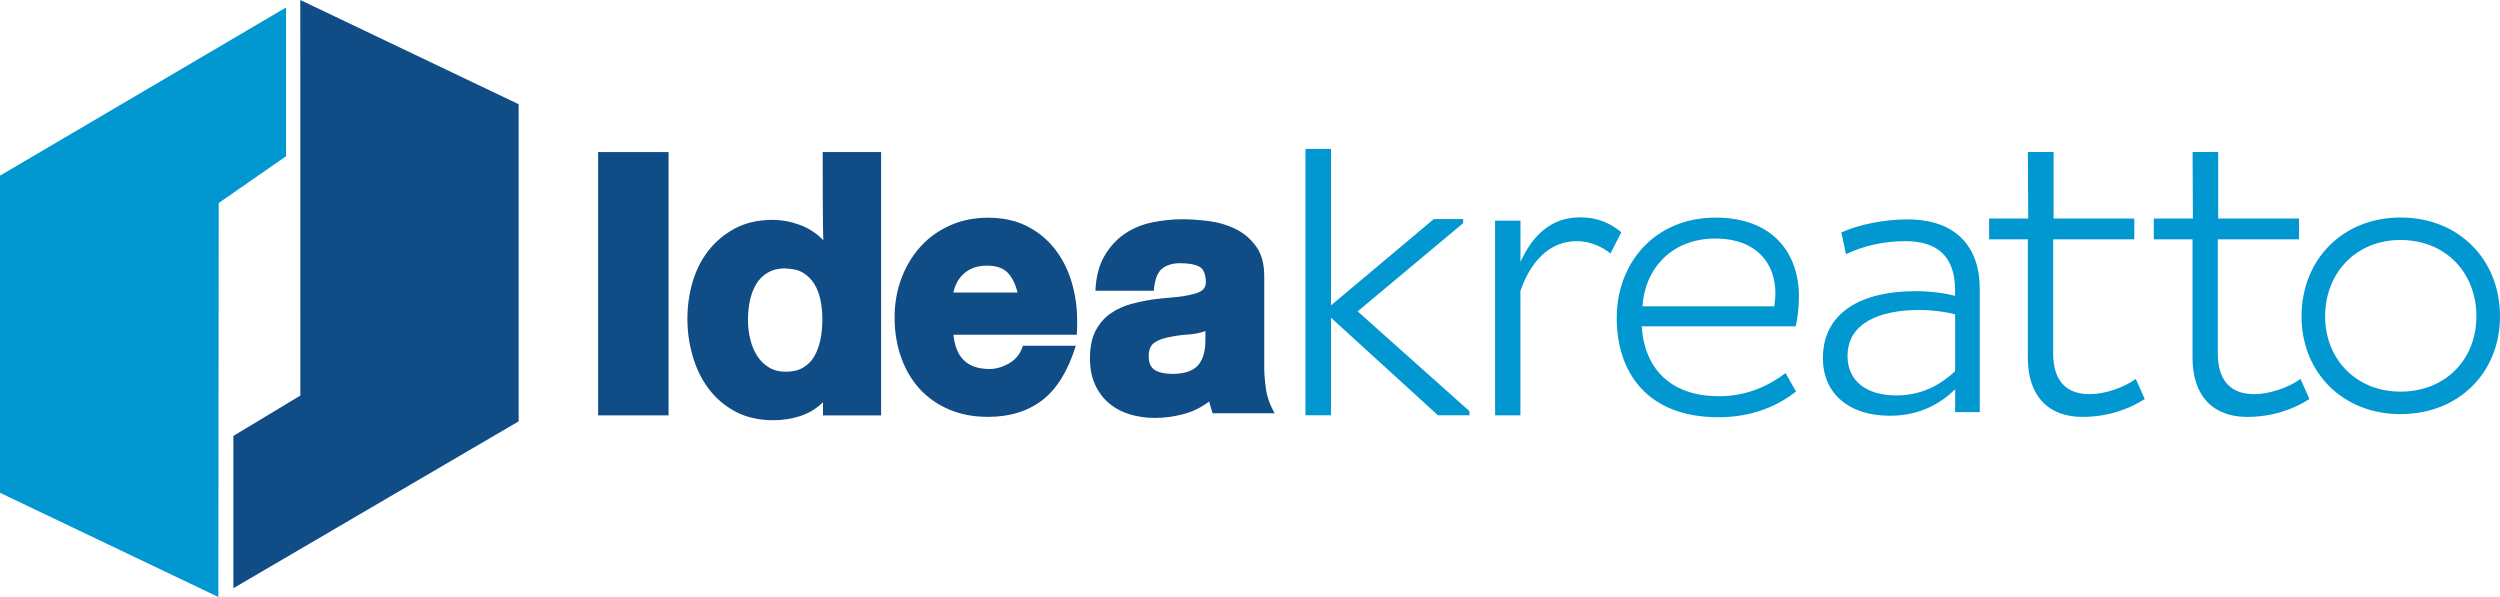 <?xml version="1.0" encoding="utf-8"?>
<!-- Generator: Adobe Illustrator 24.0.3, SVG Export Plug-In . SVG Version: 6.00 Build 0)  -->
<svg version="1.1" id="Capa_1" xmlns="http://www.w3.org/2000/svg" xmlns:xlink="http://www.w3.org/1999/xlink" x="0px" y="0px"
	 viewBox="0 0 473.78 113.14" style="enable-background:new 0 0 473.78 113.14;" xml:space="preserve">
<style type="text/css">
	.st0{fill:#104C86;}
	.st1{fill:#0197D0;}
</style>
<g>
	<g>
		<path class="st0" d="M113.35,28.82h13.35v49.9h-13.35V28.82z"/>
		<path class="st0" d="M155.91,28.82h11.07v49.9h-11.01v-2.49c-1.27,1.23-2.71,2.1-4.33,2.62c-1.62,0.52-3.3,0.79-5.05,0.79
			c-2.8,0-5.22-0.56-7.28-1.67c-2.05-1.11-3.75-2.58-5.08-4.39c-1.34-1.81-2.33-3.87-2.98-6.16c-0.66-2.29-0.98-4.64-0.98-7.05
			c0-2.36,0.33-4.67,0.98-6.92c0.66-2.25,1.66-4.24,3.02-5.97c1.35-1.73,3.04-3.13,5.05-4.2c2.01-1.07,4.37-1.61,7.08-1.61
			c1.75,0,3.47,0.32,5.18,0.95c1.71,0.63,3.19,1.61,4.46,2.92C155.9,44.54,155.91,28.82,155.91,28.82z M148.89,50.85
			c-1.31,0-2.42,0.26-3.34,0.79c-0.92,0.52-1.65,1.24-2.2,2.13c-0.55,0.9-0.95,1.93-1.21,3.11c-0.26,1.18-0.39,2.43-0.39,3.74
			c0,1.27,0.14,2.49,0.43,3.67c0.29,1.18,0.72,2.23,1.31,3.15c0.59,0.92,1.33,1.65,2.23,2.19c0.9,0.55,1.96,0.82,3.18,0.82
			c1.31,0,2.42-0.26,3.31-0.79c0.89-0.53,1.61-1.25,2.13-2.16c0.52-0.92,0.9-1.98,1.15-3.18c0.24-1.2,0.36-2.46,0.36-3.77
			c0-1.31-0.12-2.55-0.36-3.71c-0.24-1.16-0.63-2.17-1.18-3.05c-0.55-0.87-1.26-1.57-2.13-2.1c-0.88-0.53-1.97-0.79-3.28-0.79V50.85
			z"/>
		<path class="st0" d="M180.69,63.44c0.21,2.14,0.87,3.76,1.99,4.85c1.11,1.09,2.74,1.64,4.88,1.64c1.22,0,2.46-0.37,3.72-1.1
			c1.26-0.73,2.12-1.84,2.58-3.31h10.02c-1.47,4.75-3.58,8.18-6.33,10.3c-2.75,2.12-6.19,3.18-10.3,3.18
			c-2.73,0-5.19-0.46-7.37-1.39c-2.19-0.93-4.04-2.23-5.58-3.9c-1.53-1.68-2.71-3.68-3.53-5.99c-0.82-2.31-1.23-4.83-1.23-7.56
			c0-2.65,0.43-5.11,1.29-7.4c0.86-2.29,2.06-4.29,3.59-5.99c1.53-1.7,3.39-3.05,5.58-4.03c2.19-0.99,4.6-1.48,7.25-1.48
			c2.77,0,5.21,0.52,7.31,1.57c2.1,1.05,3.87,2.48,5.29,4.29c1.43,1.81,2.5,3.89,3.21,6.24c0.71,2.35,1.07,4.81,1.07,7.37
			c0,0.29,0,0.63,0,1.01c0,0.34-0.02,0.9-0.06,1.7H180.69z M182.86,51.69c-1.11,0.9-1.84,2.15-2.18,3.75h12.16
			c-0.42-1.68-1.06-2.95-1.92-3.81c-0.86-0.86-2.17-1.29-3.94-1.29C185.35,50.34,183.97,50.79,182.86,51.69z"/>
		<path class="st0" d="M229.43,77.1c-0.1-0.34-0.2-0.68-0.28-1.02c-1.49,1.14-3.13,1.95-4.93,2.42c-1.8,0.47-3.6,0.7-5.38,0.7
			c-1.65,0-3.22-0.22-4.71-0.67c-1.49-0.45-2.79-1.13-3.91-2.07c-1.12-0.93-2.01-2.11-2.67-3.53c-0.66-1.42-0.99-3.08-0.99-4.99
			c0-2.16,0.36-3.92,1.08-5.28c0.72-1.36,1.65-2.44,2.8-3.24c1.15-0.8,2.42-1.4,3.82-1.78c1.4-0.38,2.8-0.68,4.2-0.89
			c1.36-0.17,2.68-0.31,3.98-0.41c1.29-0.1,2.43-0.29,3.41-0.54c0.97-0.21,1.66-0.5,2.07-0.86c0.4-0.36,0.6-0.84,0.6-1.43
			c0-1.53-0.41-2.51-1.21-2.96c-0.81-0.44-2.02-0.67-3.63-0.67c-1.49,0-2.65,0.36-3.5,1.08c-0.85,0.72-1.36,2.1-1.52,4.14h-11.07
			c0.13-2.71,0.72-4.95,1.78-6.71c1.06-1.76,2.36-3.15,3.91-4.17c1.55-1.02,3.28-1.72,5.18-2.1c1.91-0.38,3.8-0.57,5.66-0.57
			c1.53,0,3.19,0.12,5,0.35c1.8,0.23,3.48,0.73,5.03,1.49c1.55,0.76,2.84,1.86,3.88,3.28c1.04,1.42,1.56,3.3,1.56,5.63v17.37
			c0,1.1,0.1,2.43,0.32,3.98c0.21,1.55,0.76,3.11,1.66,4.67h-11.77C229.65,77.84,229.53,77.43,229.43,77.1z M228.51,62.71
			c-1.02,0.38-2.08,0.6-3.18,0.67c-1.1,0.06-2.18,0.2-3.24,0.41c-1.36,0.21-2.43,0.57-3.22,1.08c-0.79,0.51-1.18,1.38-1.18,2.61
			c0,1.31,0.4,2.2,1.21,2.67c0.8,0.47,1.91,0.7,3.31,0.7c2.21,0,3.8-0.52,4.77-1.56c0.98-1.04,1.46-2.66,1.46-4.87v-1.72H228.51z"/>
	</g>
	<path class="st1" d="M277.27,42.3l-19.98,16.71l21.19,18.91v0.78h-5.97l-20.27-18.49v18.49h-4.84V28.22h4.84v29.65l19.49-16.36
		h5.55V42.3z"/>
	<path class="st1" d="M283.35,41.82h4.8v7.83c2.26-5.01,5.78-8.46,11.28-8.46c3.46,0,5.72,1.13,7.83,2.82l-2.05,4.02
		c-1.69-1.34-3.95-2.33-6.42-2.33c-5.36,0-8.89,4.23-10.65,9.45v23.56h-4.8V41.82z"/>
	<path class="st1" d="M340.37,74.19c-3.71,2.95-8.65,4.88-14.69,4.88c-13.53,0-19.29-8.51-19.29-18.81
		c0-10.44,7.21-19.02,18.74-19.02c10.91,0,15.79,6.8,15.79,14.97c0,1.99-0.28,4.32-0.62,5.63h-29.18
		c0.48,7.48,4.94,13.25,14.69,13.25c5.29,0,9.54-2.06,12.57-4.39L340.37,74.19z M336.46,55.51c0-5.42-3.43-10.3-11.39-10.3
		c-8.44,0-13.39,5.91-13.8,12.84h24.99C336.32,57.3,336.46,56.41,336.46,55.51z"/>
	<path class="st1" d="M348.96,44.05c3.29-1.51,8.24-2.47,12.5-2.47c9.34,0,13.73,5.29,13.73,13.18V78.1h-4.67v-4.32
		c-2.54,2.47-6.45,5.01-12.36,5.01c-7.83,0-12.7-4.26-12.7-10.91c0-8.79,7.48-12.7,17.5-12.7c2.82,0,5.42,0.34,7.55,0.89v-1.1
		c0-6.18-3.16-9.27-9.41-9.27c-4.05,0-8.03,0.89-11.26,2.47L348.96,44.05z M359.4,74.94c5.35,0,8.92-2.54,11.12-4.6V59.56
		c-1.58-0.41-4.19-0.82-6.73-0.82c-7.69,0-13.66,2.54-13.66,8.72C350.13,72.26,353.77,74.94,359.4,74.94z"/>
	<path class="st1" d="M389.18,28.8v12.61h15.3v3.95H389.1v21.58c0,5.15,2.4,7.76,6.91,7.76c2.89,0,6.56-1.27,8.75-2.89l1.69,3.81
		c-3.04,1.97-7.13,3.39-11.78,3.39c-6.49,0-10.37-3.95-10.37-11.22V45.36h-7.34v-3.95h7.41l-0.06-12.61H389.18z"/>
	<path class="st1" d="M420.38,28.8v12.61h15.31v3.95H420.3v21.58c0,5.15,2.4,7.76,6.92,7.76c2.89,0,6.56-1.27,8.75-2.89l1.69,3.81
		c-3.03,1.97-7.12,3.39-11.78,3.39c-6.49,0-10.37-3.95-10.37-11.22V45.36h-7.34v-3.95h7.41l-0.06-12.61H420.38z"/>
	<path class="st1" d="M454.91,41.22c11.09,0,18.87,7.98,18.87,18.73c0,10.62-7.78,18.53-18.87,18.53
		c-10.96,0-18.74-7.91-18.74-18.53C436.18,49.2,443.96,41.22,454.91,41.22z M454.91,74.22c8.59,0,14.4-6.15,14.4-14.27
		c0-8.25-5.81-14.47-14.4-14.47c-8.39,0-14.27,6.22-14.27,14.47C440.64,68.07,446.53,74.22,454.91,74.22z"/>
	<g>
		<polygon class="st0" points="98.29,19.75 56.91,0 56.92,74.96 44.23,82.61 44.23,111.47 98.29,79.85 		"/>
		<polygon class="st1" points="41.45,38.47 54.21,29.61 54.21,1.42 0,33.29 0,93.39 41.38,113.14 		"/>
	</g>
</g>
</svg>
